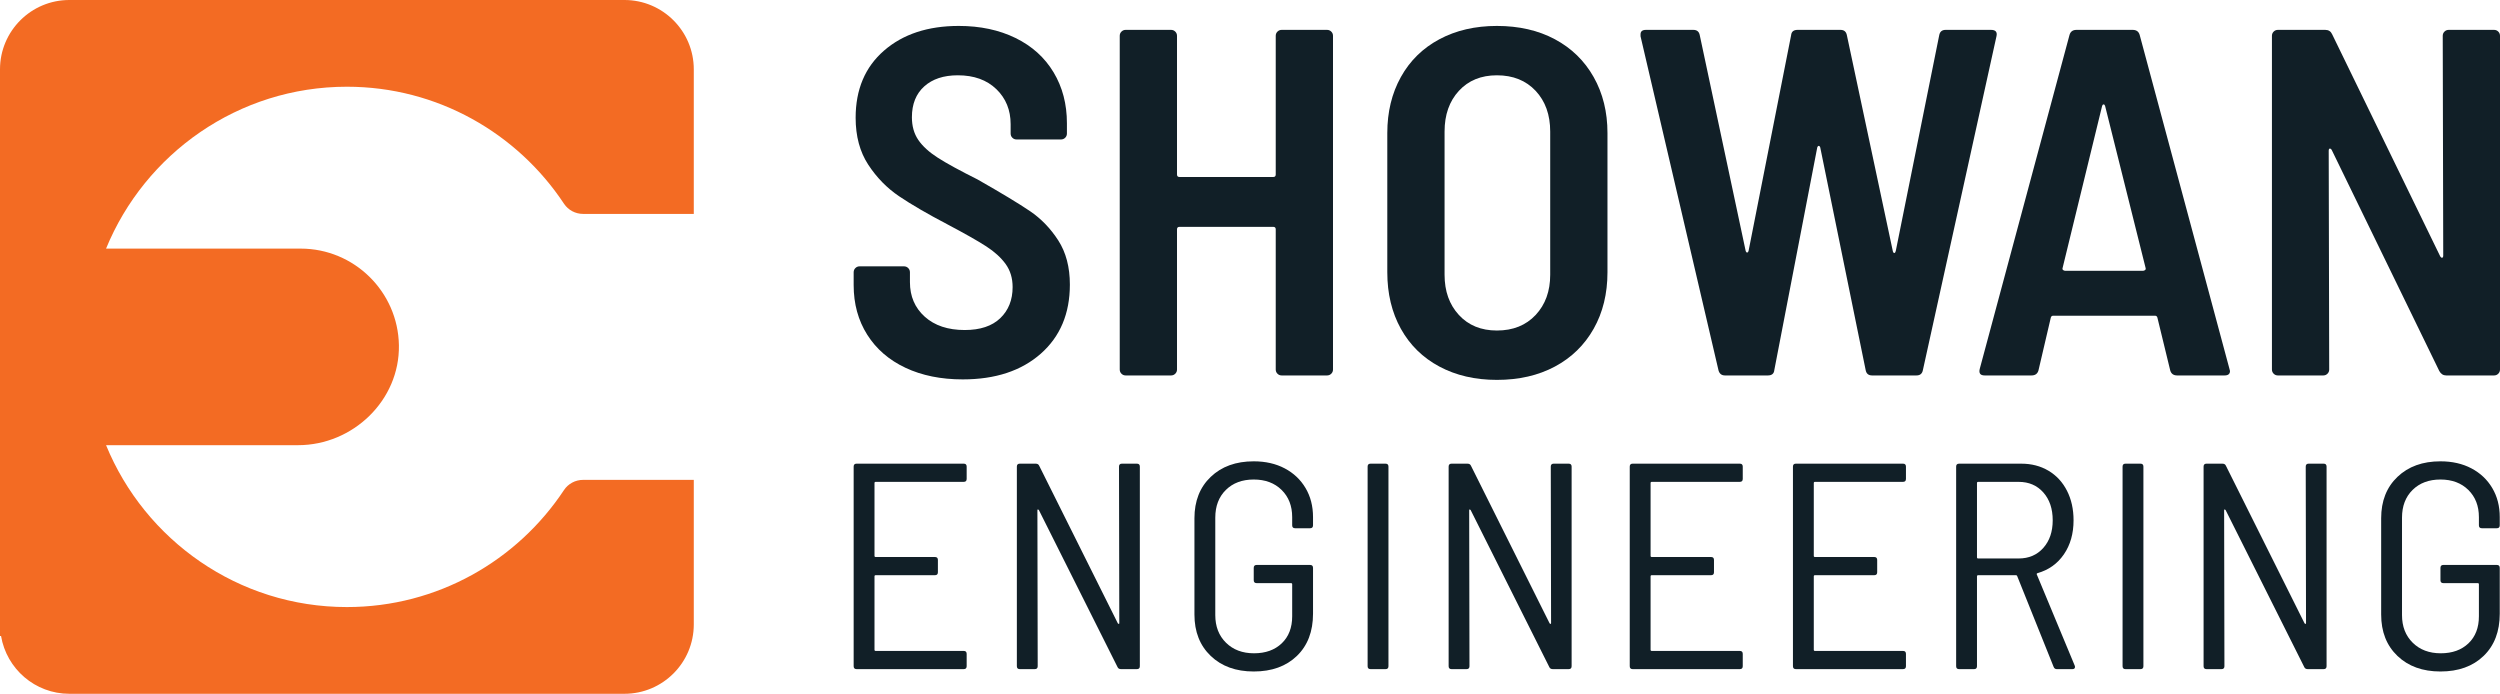 <svg viewBox="0 0 2042.866 566.929" xmlns="http://www.w3.org/2000/svg"><g fill="#111f27"><path d="m739.924 300.537c-13.452-6.319-23.87-15.326-31.265-27.027-7.4-11.701-11.094-25.212-11.094-40.544v-10.487c0-1.342.468-2.481 1.416-3.428.937-.937 2.076-1.411 3.428-1.411h36.306c1.342 0 2.481.474 3.428 1.411.937.948 1.411 2.087 1.411 3.428v8.07c0 11.563 4.035 20.975 12.1 28.236 8.07 7.261 18.962 10.892 32.676 10.892 12.638 0 22.321-3.226 29.045-9.678 6.718-6.457 10.083-14.927 10.083-25.414 0-7.261-1.885-13.516-5.648-18.76-3.769-5.244-9.071-10.083-15.933-14.522-6.857-4.44-17.413-10.418-31.664-17.951-16.407-8.603-29.588-16.269-39.532-22.992-9.955-6.724-18.355-15.326-25.212-25.819-6.857-10.487-10.285-23.258-10.285-38.324 0-23.125 7.724-41.406 23.194-54.858 15.459-13.442 35.832-20.171 61.114-20.171 17.477 0 32.936 3.301 46.389 9.88 13.442 6.596 23.801 15.938 31.062 28.039 7.261 12.1 10.892 25.952 10.892 41.55v8.475c0 1.342-.474 2.486-1.411 3.428-.948.942-2.087 1.405-3.434 1.405h-36.301c-1.352 0-2.491-.463-3.434-1.405s-1.411-2.087-1.411-3.428v-7.666c0-11.563-3.902-21.113-11.696-28.64-7.804-7.527-18.291-11.296-31.467-11.296-11.563 0-20.708 3.024-27.432 9.071-6.724 6.058-10.083 14.459-10.083 25.212 0 7.261 1.746 13.458 5.244 18.558 3.492 5.111 8.805 9.955 15.933 14.522 7.123 4.578 17.951 10.487 32.473 17.748 19.367 11.03 33.618 19.633 42.764 25.819 9.135 6.191 16.87 14.192 23.194 24.004 6.314 9.822 9.476 21.853 9.476 36.099 0 23.668-7.932 42.497-23.796 56.482-15.875 13.979-37.115 20.975-63.738 20.975-17.748 0-33.352-3.162-46.793-9.481z"/><path d="m1043.873 25.83c.942-.942 2.081-1.416 3.428-1.416h37.115c1.342 0 2.481.474 3.428 1.416.937.942 1.411 2.087 1.411 3.428v272.69c0 1.352-.474 2.491-1.411 3.428-.948.948-2.087 1.416-3.428 1.416h-37.115c-1.347 0-2.486-.468-3.428-1.416-.948-.937-1.411-2.076-1.411-3.428v-114.561c0-1.342-.676-2.018-2.018-2.018h-76.642c-1.352 0-2.018.676-2.018 2.018v114.561c0 1.352-.474 2.491-1.416 3.428-.942.948-2.081 1.416-3.428 1.416h-37.11c-1.347 0-2.491-.468-3.428-1.416-.948-.937-1.411-2.076-1.411-3.428v-272.69c0-1.342.463-2.486 1.411-3.428.937-.942 2.081-1.416 3.428-1.416h37.11c1.347 0 2.486.474 3.428 1.416s1.416 2.087 1.416 3.428v113.347c0 1.352.665 2.023 2.018 2.023h76.642c1.342 0 2.018-.671 2.018-2.023v-113.347c0-1.342.463-2.486 1.411-3.428z"/><path d="m1176.183 299.531c-13.58-7.261-24.067-17.546-31.462-30.866-7.4-13.309-11.094-28.704-11.094-46.186v-113.752c0-17.211 3.694-32.473 11.094-45.787 7.394-13.314 17.882-23.599 31.462-30.86 13.58-7.261 29.247-10.892 46.996-10.892 18.015 0 33.815 3.631 47.4 10.892 13.575 7.261 24.137 17.546 31.664 30.86s11.296 28.576 11.296 45.787v113.752c0 17.482-3.769 32.878-11.296 46.186-7.527 13.319-18.089 23.604-31.664 30.866-13.586 7.261-29.386 10.892-47.4 10.892-17.748 0-33.415-3.631-46.996-10.892zm78.665-42.157c7.927-8.47 11.898-19.425 11.898-32.878v-116.983c0-13.713-3.971-24.807-11.898-33.282-7.937-8.464-18.494-12.702-31.669-12.702-12.909 0-23.264 4.237-31.057 12.702-7.804 8.475-11.701 19.569-11.701 33.282v116.983c0 13.452 3.897 24.408 11.701 32.878 7.794 8.47 18.148 12.707 31.057 12.707 13.176 0 23.732-4.237 31.669-12.707z"/><path d="m1404.299 302.757-63.738-273.094v-1.618c0-2.417 1.475-3.631 4.44-3.631h38.723c2.96 0 4.706 1.48 5.249 4.44l37.515 176.282c.261.809.665 1.214 1.208 1.214.538 0 .937-.543 1.208-1.618l34.693-175.877c.266-2.96 2.018-4.44 5.244-4.44h35.098c2.955 0 4.701 1.48 5.244 4.44l37.515 176.282c.266 1.075.665 1.613 1.208 1.613.538 0 .942-.538 1.214-1.613l35.497-176.282c.538-2.96 2.278-4.44 5.244-4.44h37.11c3.764 0 5.244 1.757 4.44 5.249l-60.107 272.69c-.543 2.96-2.289 4.44-5.244 4.44h-36.306c-2.96 0-4.706-1.48-5.244-4.44l-37.11-181.93c-.271-.804-.676-1.208-1.208-1.208-.543 0-.948.405-1.214 1.208l-35.092 181.93c-.271 2.96-2.018 4.44-5.244 4.44h-35.098c-2.688 0-4.434-1.342-5.244-4.035z"/><path d="m1773.408 302.757-10.487-43.163c-.271-1.075-.942-1.618-2.018-1.618h-83.099c-1.075 0-1.751.543-2.012 1.618l-10.088 43.163c-.804 2.694-2.688 4.035-5.648 4.035h-38.318c-3.503 0-4.844-1.746-4.035-5.249l73.416-273.094c.809-2.683 2.683-4.035 5.648-4.035h45.984c2.96 0 4.844 1.352 5.648 4.035l73.421 273.094.399 1.618c0 2.417-1.48 3.631-4.434 3.631h-38.728c-2.96 0-4.839-1.342-5.648-4.035zm-87.534-82.088c.538.399 1.07.602 1.613.602h63.738c.532 0 1.07-.202 1.613-.602.532-.405.665-1.011.405-1.821l-33.08-132.31c-.271-.809-.676-1.214-1.208-1.214-.543 0-.948.405-1.214 1.214l-32.271 132.31c-.271.809-.138 1.416.405 1.821z"/><path d="m1997.489 25.83c.937-.942 2.076-1.416 3.428-1.416h37.11c1.342 0 2.486.474 3.428 1.416s1.411 2.087 1.411 3.428v272.69c0 1.352-.468 2.491-1.411 3.428-.942.948-2.087 1.416-3.428 1.416h-39.128c-2.422 0-4.307-1.214-5.648-3.631l-87.939-180.721c-.543-.809-1.081-1.139-1.613-1.011-.543.138-.809.745-.809 1.821l.405 178.699c0 1.352-.474 2.491-1.411 3.428-.948.948-2.087 1.416-3.428 1.416h-37.115c-1.347 0-2.486-.468-3.428-1.416-.942-.937-1.411-2.076-1.411-3.428v-272.69c0-1.342.468-2.486 1.411-3.428s2.081-1.416 3.428-1.416h38.728c2.683 0 4.568 1.214 5.648 3.631l88.343 181.531c.532.804 1.07 1.145 1.613 1.006.532-.133.804-.74.804-1.815l-.405-179.508c0-1.342.468-2.486 1.416-3.428z"/><path d="m787.51 393.754h-71.957c-.644 0-.958.322-.958.958v59.485c0 .641.314.958.958.958h48.449c1.597 0 2.401.804 2.401 2.398v10.075c0 1.6-.804 2.398-2.401 2.398h-48.449c-.644 0-.958.322-.958.961v59.964c0 .639.314.958.958.958h71.957c1.597 0 2.396.801 2.396 2.398v10.075c0 1.6-.799 2.398-2.396 2.398h-87.55c-1.597 0-2.396-.799-2.396-2.398v-163.101c0-1.597.799-2.398 2.396-2.398h87.55c1.597 0 2.396.801 2.396 2.398v10.072c0 1.602-.799 2.401-2.396 2.401z"/><path d="m916.791 378.883h12.233c1.592 0 2.396.801 2.396 2.398v163.101c0 1.6-.804 2.398-2.396 2.398h-12.952c-1.443 0-2.401-.559-2.88-1.68l-64.281-128.322c-.325-.317-.602-.479-.841-.479s-.357.24-.357.719l.24 127.364c0 1.6-.804 2.398-2.401 2.398h-12.233c-1.597 0-2.396-.799-2.396-2.398v-163.101c0-1.597.799-2.398 2.396-2.398h12.952c1.443 0 2.401.562 2.88 1.677l64.281 128.804c.319.322.602.479.841.479s.357-.24.357-.721l-.24-127.841c0-1.597.799-2.398 2.401-2.398z"/><path d="m989.344 535.986c-8.874-8.475-13.309-19.747-13.309-33.82v-78.673c0-14.067 4.434-25.34 13.309-33.817 8.874-8.475 20.586-12.712 35.14-12.712 9.593 0 18.025 1.919 25.302 5.755 7.277 3.838 12.952 9.199 17.03 16.072 4.078 6.878 6.117 14.791 6.117 23.745v6.716c0 1.6-.799 2.398-2.396 2.398h-12.233c-1.602 0-2.401-.799-2.401-2.398v-6.716c0-9.114-2.875-16.508-8.635-22.186-5.755-5.675-13.351-8.515-22.784-8.515-9.439 0-17.03 2.84-22.784 8.515-5.76 5.677-8.635 13.232-8.635 22.665v79.631c0 9.276 2.912 16.79 8.752 22.548 5.835 5.757 13.468 8.635 22.907 8.635 9.433 0 16.987-2.718 22.667-8.156 5.675-5.433 8.512-12.79 8.512-22.066v-26.144c0-.639-.319-.961-.958-.961h-28.065c-1.597 0-2.396-.799-2.396-2.398v-10.075c0-1.594.799-2.398 2.396-2.398h43.658c1.597 0 2.396.804 2.396 2.398v37.419c0 14.552-4.397 26.064-13.192 34.539-8.794 8.478-20.549 12.712-35.257 12.712-14.554 0-26.266-4.235-35.14-12.712z"/><path d="m1117.544 544.382v-163.101c0-1.597.799-2.398 2.396-2.398h12.233c1.597 0 2.401.801 2.401 2.398v163.101c0 1.6-.804 2.398-2.401 2.398h-12.233c-1.597 0-2.396-.799-2.396-2.398z"/><path d="m1269.615 378.883h12.233c1.592 0 2.396.801 2.396 2.398v163.101c0 1.6-.804 2.398-2.396 2.398h-12.952c-1.443 0-2.401-.559-2.88-1.68l-64.281-128.322c-.325-.317-.602-.479-.841-.479s-.357.24-.357.719l.24 127.364c0 1.6-.804 2.398-2.401 2.398h-12.233c-1.597 0-2.396-.799-2.396-2.398v-163.101c0-1.597.799-2.398 2.396-2.398h12.952c1.443 0 2.401.562 2.88 1.677l64.281 128.804c.319.322.602.479.841.479s.357-.24.357-.721l-.24-127.841c0-1.597.799-2.398 2.401-2.398z"/><path d="m1421.685 393.754h-71.957c-.644 0-.958.322-.958.958v59.485c0 .641.314.958.958.958h48.449c1.597 0 2.401.804 2.401 2.398v10.075c0 1.6-.804 2.398-2.401 2.398h-48.449c-.644 0-.958.322-.958.961v59.964c0 .639.314.958.958.958h71.957c1.597 0 2.396.801 2.396 2.398v10.075c0 1.6-.799 2.398-2.396 2.398h-87.55c-1.597 0-2.396-.799-2.396-2.398v-163.101c0-1.597.799-2.398 2.396-2.398h87.55c1.597 0 2.396.801 2.396 2.398v10.072c0 1.602-.799 2.401-2.396 2.401z"/><path d="m1555.044 393.754h-71.957c-.644 0-.958.322-.958.958v59.485c0 .641.314.958.958.958h48.449c1.597 0 2.401.804 2.401 2.398v10.075c0 1.6-.804 2.398-2.401 2.398h-48.449c-.644 0-.958.322-.958.961v59.964c0 .639.314.958.958.958h71.957c1.597 0 2.396.801 2.396 2.398v10.075c0 1.6-.799 2.398-2.396 2.398h-87.55c-1.597 0-2.396-.799-2.396-2.398v-163.101c0-1.597.799-2.398 2.396-2.398h87.55c1.597 0 2.396.801 2.396 2.398v10.072c0 1.602-.799 2.401-2.396 2.401z"/><path d="m1678.085 544.861-29.742-74.116c-.16-.479-.479-.719-.958-.719h-30.94c-.644 0-.958.322-.958.961v73.395c0 1.6-.804 2.398-2.401 2.398h-12.233c-1.597 0-2.396-.799-2.396-2.398v-163.101c0-1.597.799-2.398 2.396-2.398h50.85c8.315 0 15.71 1.916 22.188 5.755 6.473 3.838 11.509 9.276 15.108 16.311 3.599 7.038 5.398 15.111 5.398 24.224 0 10.876-2.64 20.149-7.916 27.823-5.276 7.676-12.473 12.795-21.587 15.35-.639.322-.799.721-.479 1.2l30.94 74.356.24.958c0 1.283-.719 1.919-2.156 1.919h-12.712c-1.283 0-2.161-.636-2.64-1.919zm-62.599-150.149v60.682c0 .641.314.961.958.961h33.101c8.31 0 15.028-2.88 20.144-8.635 5.116-5.757 7.676-13.271 7.676-22.548 0-9.433-2.561-17.03-7.676-22.784-5.116-5.757-11.834-8.635-20.144-8.635h-33.101c-.644 0-.958.322-.958.958z"/><path d="m1734.45 544.382v-163.101c0-1.597.799-2.398 2.396-2.398h12.233c1.597 0 2.401.801 2.401 2.398v163.101c0 1.6-.804 2.398-2.401 2.398h-12.233c-1.597 0-2.396-.799-2.396-2.398z"/><path d="m1886.521 378.883h12.233c1.592 0 2.396.801 2.396 2.398v163.101c0 1.6-.804 2.398-2.396 2.398h-12.952c-1.443 0-2.401-.559-2.88-1.68l-64.281-128.322c-.325-.317-.602-.479-.841-.479s-.357.24-.357.719l.24 127.364c0 1.6-.804 2.398-2.401 2.398h-12.233c-1.597 0-2.396-.799-2.396-2.398v-163.101c0-1.597.799-2.398 2.396-2.398h12.952c1.443 0 2.401.562 2.88 1.677l64.281 128.804c.319.322.602.479.841.479s.357-.24.357-.721l-.24-127.841c0-1.597.799-2.398 2.401-2.398z"/><path d="m1959.069 535.986c-8.874-8.475-13.309-19.747-13.309-33.82v-78.673c0-14.067 4.434-25.34 13.309-33.817 8.874-8.475 20.586-12.712 35.14-12.712 9.593 0 18.025 1.919 25.302 5.755 7.277 3.838 12.952 9.199 17.03 16.072 4.078 6.878 6.117 14.791 6.117 23.745v6.716c0 1.6-.799 2.398-2.396 2.398h-12.233c-1.602 0-2.401-.799-2.401-2.398v-6.716c0-9.114-2.875-16.508-8.635-22.186-5.755-5.675-13.351-8.515-22.784-8.515-9.439 0-17.03 2.84-22.784 8.515-5.76 5.677-8.635 13.232-8.635 22.665v79.631c0 9.276 2.912 16.79 8.752 22.548 5.835 5.757 13.468 8.635 22.907 8.635 9.433 0 16.987-2.718 22.667-8.156 5.675-5.433 8.512-12.79 8.512-22.066v-26.144c0-.639-.319-.961-.958-.961h-28.065c-1.597 0-2.396-.799-2.396-2.398v-10.075c0-1.594.799-2.398 2.396-2.398h43.658c1.597 0 2.396.804 2.396 2.398v37.419c0 14.552-4.397 26.064-13.192 34.539-8.794 8.478-20.549 12.712-35.257 12.712-14.554 0-26.266-4.235-35.14-12.712z"/></g><path d="m283.465 70.866c74.018 0 139.298 38.041 177.381 95.582 3.469 5.242 9.364 8.355 15.65 8.355h90.433v-118.11c0-31.311-25.382-56.693-56.693-56.693h-453.543c-31.311 0-56.693 25.382-56.693 56.693v462.992h.85c4.506 26.803 27.759 47.244 55.843 47.244h453.543c31.311 0 56.693-25.382 56.693-56.693v-118.11h-90.433c-6.286 0-12.181 3.113-15.65 8.355-38.083 57.541-103.363 95.582-177.381 95.582-88.816 0-165.043-54.766-196.797-132.283l156.874 0c44.924 0 83.181-36.759 82.431-81.677-.729-43.66-36.473-78.953-80.304-78.953h-159.001c31.753-77.517 107.981-132.283 196.797-132.283z" fill="#f36b23" fill-rule="evenodd"/></svg>
